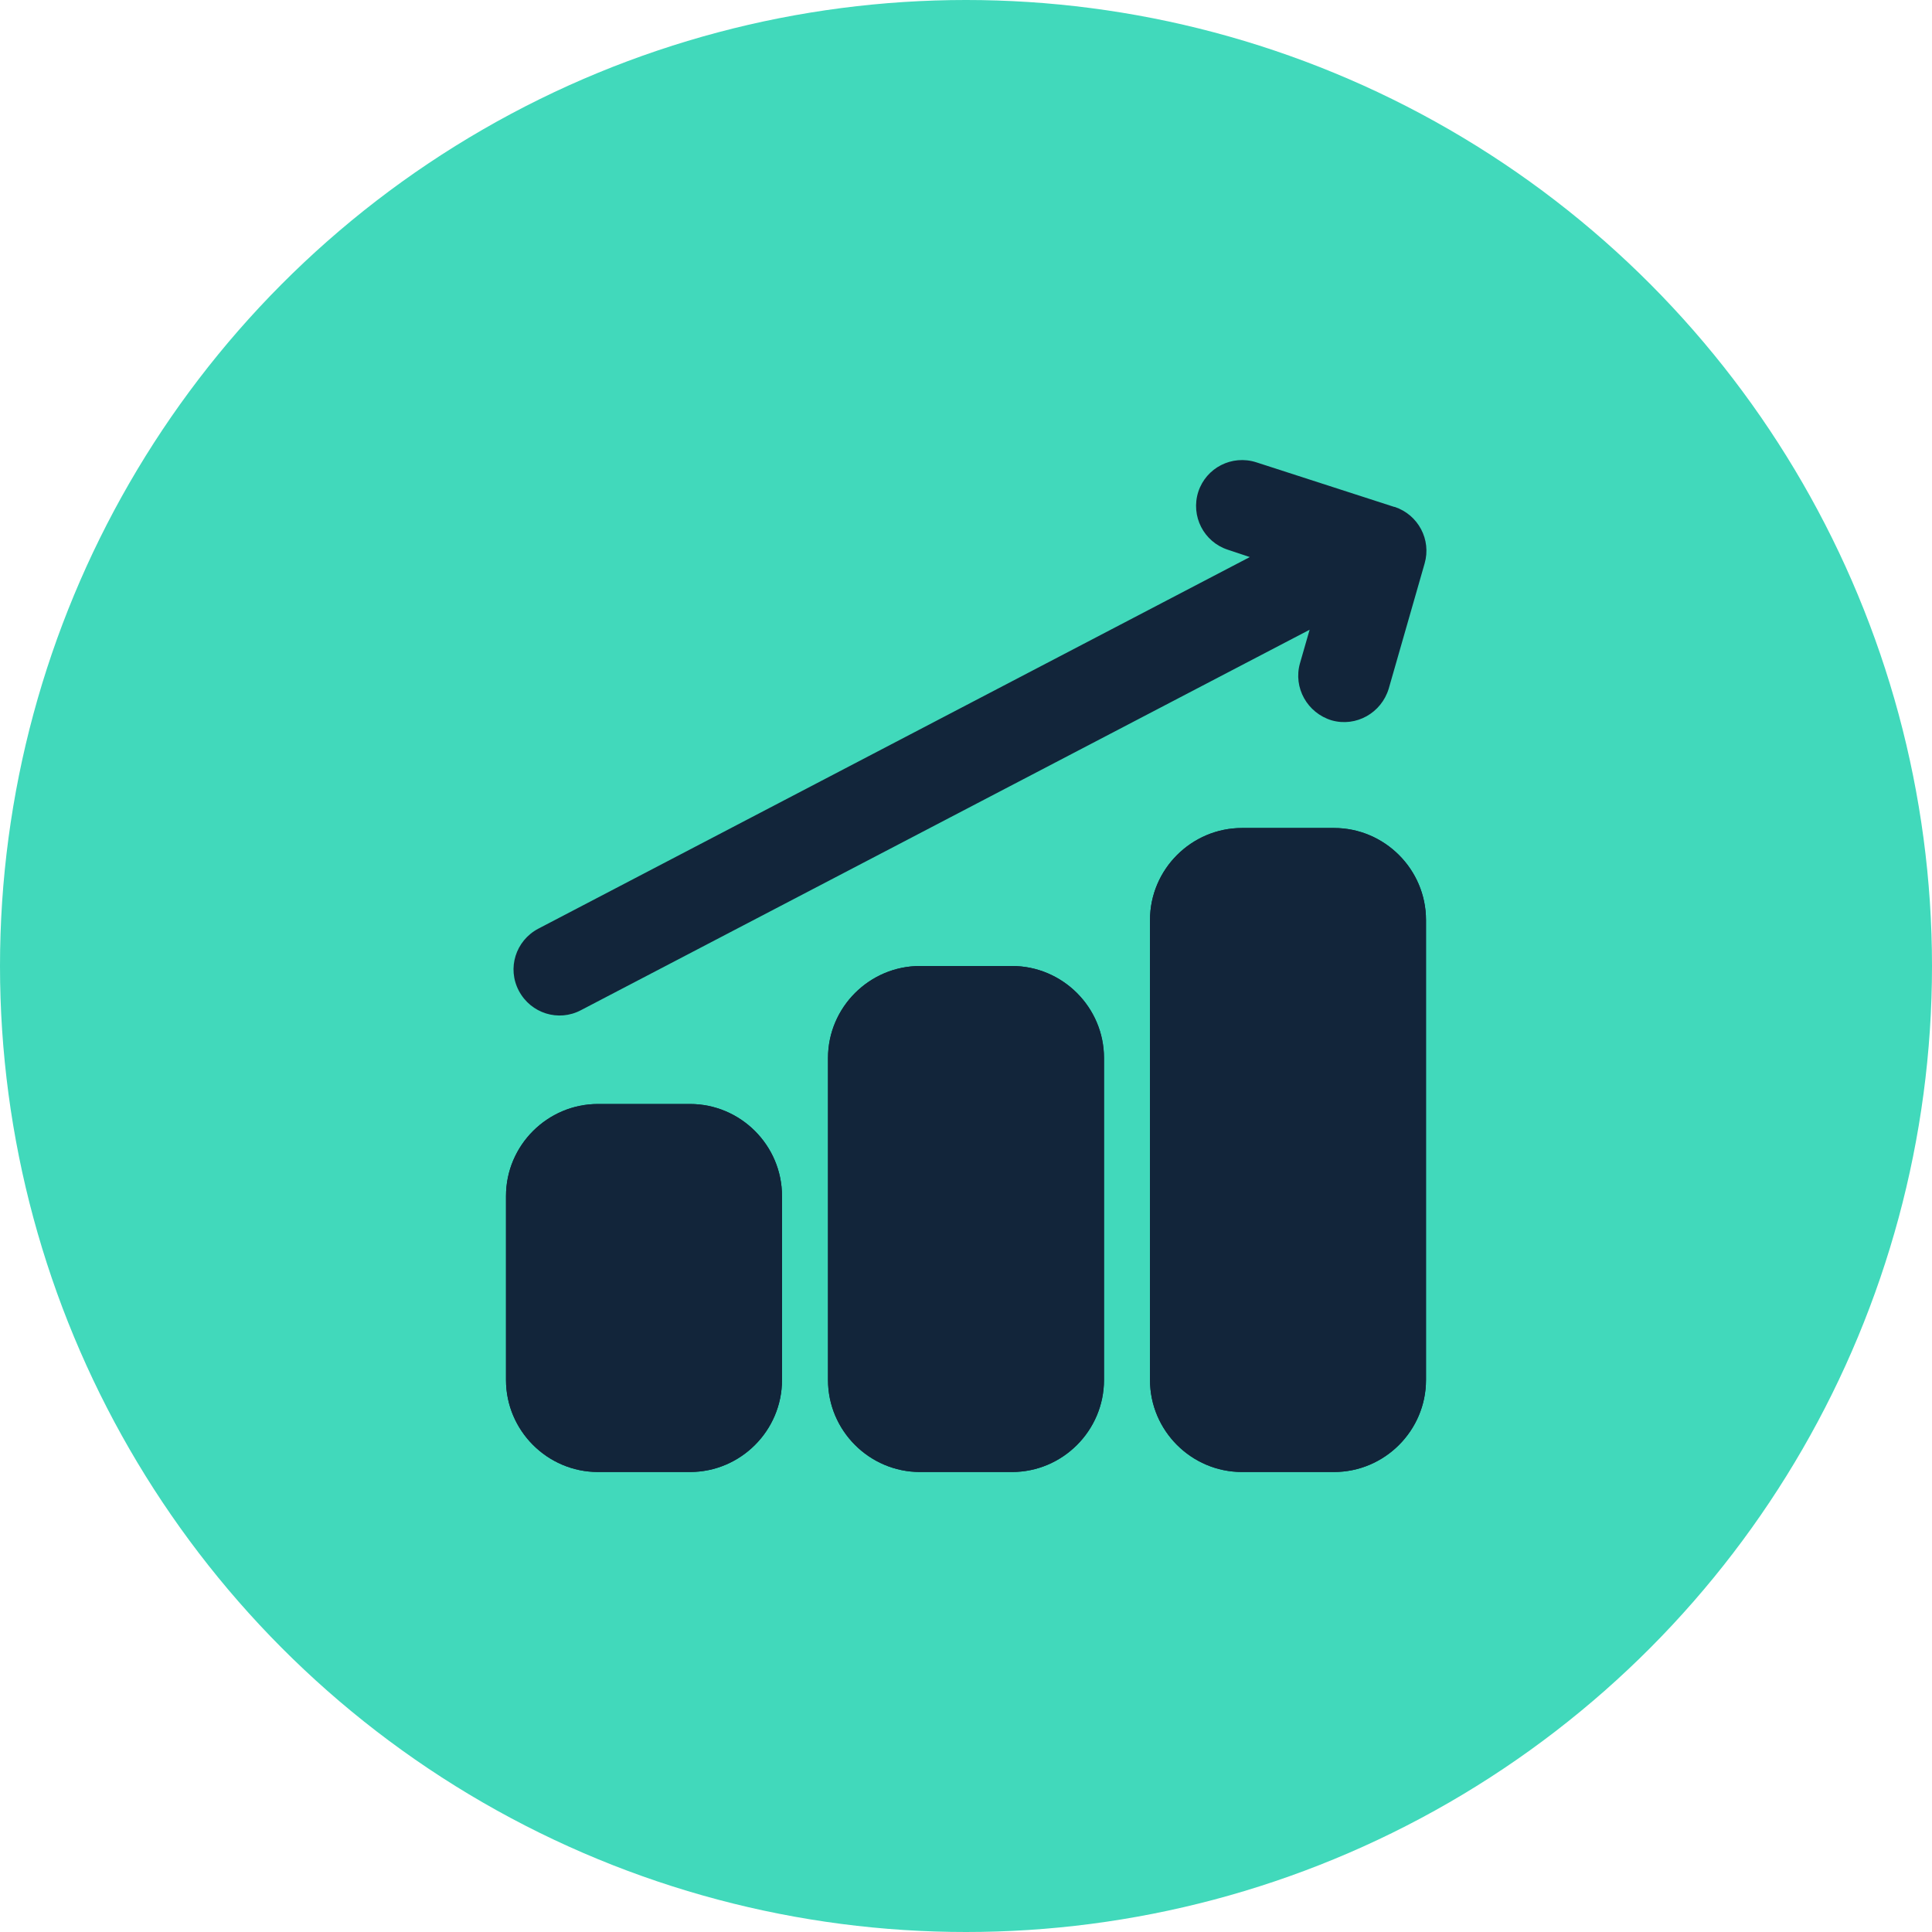 <?xml version="1.0" encoding="UTF-8"?> <svg xmlns="http://www.w3.org/2000/svg" xmlns:xlink="http://www.w3.org/1999/xlink" id="Calque_1" data-name="Calque 1" viewBox="0 0 42 42"><defs><style> .cls-1 { clip-path: url(#clippath); } .cls-2, .cls-3 { fill: #12253a; } .cls-4 { clip-path: url(#clippath-1); } .cls-5 { clip-path: url(#clippath-2); } .cls-6 { fill: #41d9bb; } .cls-6, .cls-3 { stroke-width: 0px; } </style><clipPath id="clippath"><path class="cls-3" d="m20,21h2c1.1,0,2,.9,2,2v7c0,1.1-.9,2-2,2h-2c-1.1,0-2-.9-2-2v-7c0-1.1.9-2,2-2h0Z"></path></clipPath><clipPath id="clippath-1"><path class="cls-3" d="m13,24h2c1.1,0,2,.9,2,2v4c0,1.1-.9,2-2,2h-2c-1.1,0-2-.9-2-2v-4c0-1.1.9-2,2-2h0Z"></path></clipPath><clipPath id="clippath-2"><path class="cls-3" d="m31,30c0,1.1-.9,2-2,2h-2c-1.1,0-2-.9-2-2v-10c0-1.1.9-2,2-2h2c1.1,0,2,.9,2,2v10h0Z"></path></clipPath></defs><circle class="cls-6" cx="21" cy="21" r="21"></circle><g><g><path class="cls-2" d="m20,21h2c1.1,0,2,.9,2,2v7c0,1.1-.9,2-2,2h-2c-1.1,0-2-.9-2-2v-7c0-1.1.9-2,2-2h0Z"></path><g class="cls-1"><rect class="cls-3" x="13" y="16" width="16" height="21"></rect></g></g><g><path class="cls-2" d="m13,24h2c1.1,0,2,.9,2,2v4c0,1.1-.9,2-2,2h-2c-1.1,0-2-.9-2-2v-4c0-1.1.9-2,2-2h0Z"></path><g class="cls-4"><rect class="cls-3" x="6" y="19" width="16" height="18"></rect></g></g><g><path class="cls-2" d="m31,30c0,1.1-.9,2-2,2h-2c-1.1,0-2-.9-2-2v-10c0-1.1.9-2,2-2h2c1.1,0,2,.9,2,2v10h0Z"></path><g class="cls-5"><rect class="cls-3" x="20" y="13" width="16" height="24"></rect></g></g><path class="cls-3" d="m30.31,11.02l-3-.97c-.53-.17-1.09.12-1.26.64-.17.53.12,1.09.64,1.26l.48.16-15.47,8.08c-.49.26-.68.86-.42,1.35.26.49.86.68,1.35.42l15.84-8.27-.21.73c-.15.53.16,1.08.69,1.24.53.15,1.08-.16,1.24-.69l.78-2.72c.15-.52-.14-1.06-.65-1.23Z"></path></g></svg> 